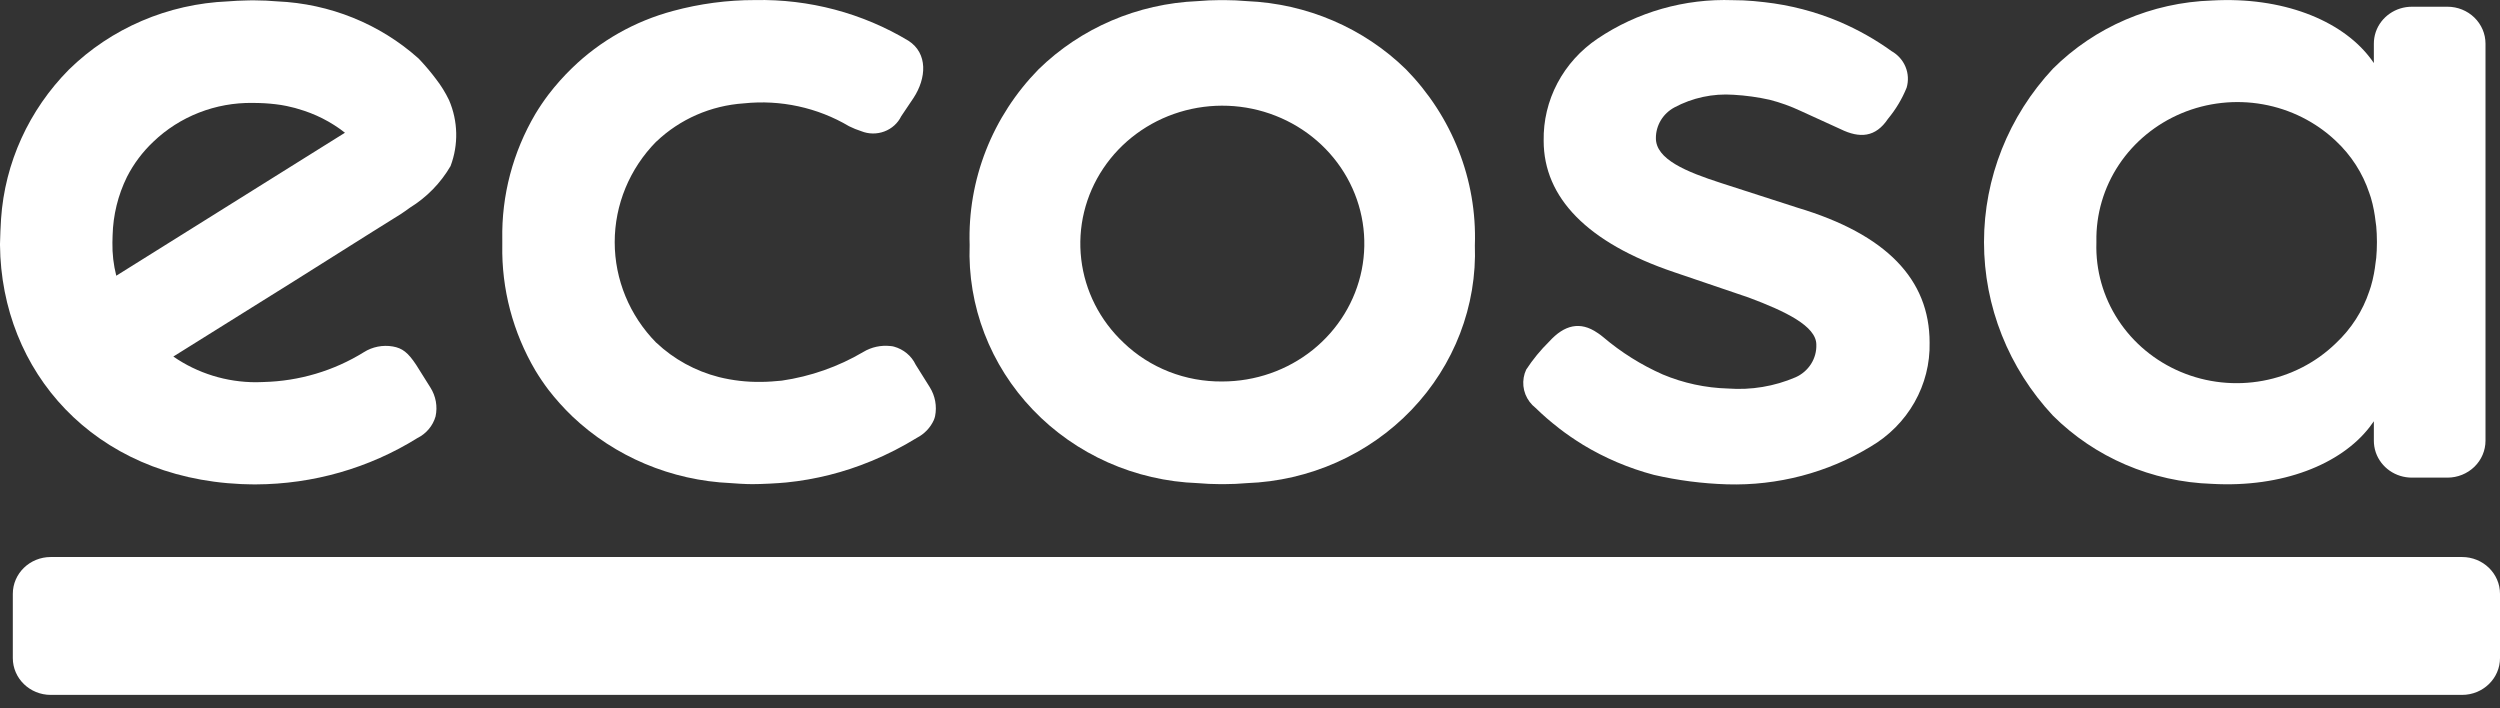 <svg width="120" height="34" viewBox="0 0 120 34" fill="none" xmlns="http://www.w3.org/2000/svg">
<rect x="0" y="0" width="120" height="34" fill="#333333" stroke="none"/>
<path d="M118.179 26.737H2.436C1.43 26.737 0.615 27.528 0.615 28.505V31.587C0.615 32.563 1.43 33.355 2.436 33.355H118.179C119.185 33.355 120 32.563 120 31.587V28.505C120 27.528 119.185 26.737 118.179 26.737Z" fill="white"/>
<path d="M117.48 0.323H115.769C115.388 0.323 115.017 0.438 114.708 0.653C114.398 0.868 114.165 1.171 114.042 1.52C114.037 1.53 114.037 1.54 114.032 1.55C113.974 1.726 113.945 1.91 113.945 2.094V3.027C113.878 2.927 113.806 2.828 113.729 2.732C112.347 0.962 109.551 -0.166 106.176 0.024C103.291 0.117 100.556 1.29 98.541 3.297C96.412 5.578 95.232 8.546 95.232 11.624C95.232 14.702 96.412 17.671 98.541 19.951C100.556 21.958 103.291 23.131 106.176 23.225C109.552 23.415 112.347 22.288 113.729 20.516C113.802 20.421 113.876 20.321 113.945 20.221V21.154C113.945 21.339 113.974 21.522 114.032 21.698C114.037 21.708 114.037 21.718 114.042 21.728C114.165 22.078 114.398 22.381 114.707 22.596C115.017 22.811 115.388 22.926 115.769 22.926H117.48C117.963 22.926 118.427 22.739 118.77 22.407C119.112 22.075 119.304 21.624 119.304 21.154V2.094C119.304 1.624 119.111 1.174 118.769 0.842C118.427 0.51 117.963 0.323 117.48 0.323ZM113.801 13.753C113.78 13.828 113.755 13.903 113.728 13.973C113.412 14.926 112.858 15.788 112.115 16.482C111.16 17.407 109.942 18.033 108.617 18.277C107.292 18.522 105.921 18.375 104.684 17.855C103.446 17.335 102.397 16.466 101.674 15.36C100.951 14.255 100.586 12.964 100.627 11.655V11.584C100.605 10.282 100.98 9.003 101.707 7.909C102.434 6.816 103.479 5.956 104.709 5.439C105.94 4.922 107.301 4.772 108.619 5.007C109.938 5.242 111.155 5.852 112.116 6.76C112.859 7.454 113.413 8.316 113.728 9.269C113.754 9.34 113.78 9.412 113.802 9.488C113.861 9.689 113.91 9.892 113.948 10.097C113.984 10.271 114.005 10.453 114.028 10.63C114.038 10.707 114.052 10.782 114.059 10.859C114.08 11.096 114.092 11.337 114.092 11.584V11.655C114.092 11.902 114.08 12.143 114.059 12.379C114.052 12.457 114.038 12.532 114.028 12.609C114.005 12.789 113.984 12.965 113.948 13.142C113.91 13.348 113.861 13.552 113.801 13.753Z" fill="white"/>
<path d="M86.287 9.972L82.619 8.788C80.929 8.243 79.471 7.641 79.483 6.625C79.482 6.327 79.564 6.033 79.719 5.775C79.874 5.518 80.098 5.305 80.366 5.159C81.233 4.692 82.221 4.48 83.21 4.549C83.796 4.582 84.379 4.663 84.952 4.791C85.46 4.922 85.953 5.1 86.426 5.322C87.068 5.611 88.25 6.151 88.343 6.197C89.268 6.651 90.028 6.596 90.624 5.703C90.998 5.252 91.3 4.748 91.518 4.209C91.615 3.879 91.597 3.528 91.466 3.21C91.335 2.892 91.098 2.626 90.794 2.454C90.023 1.898 89.19 1.428 88.312 1.052C88.307 1.047 88.296 1.047 88.291 1.042C87.145 0.559 85.931 0.243 84.69 0.104C84.345 0.064 84.012 0.033 83.677 0.018H83.667C83.559 0.013 83.241 0.008 83.189 0.008C80.87 -0.077 78.585 0.573 76.679 1.859C75.867 2.406 75.206 3.14 74.755 3.994C74.304 4.849 74.078 5.799 74.096 6.759C74.096 9.487 76.197 11.656 80.338 13.058L83.94 14.283C85.707 14.944 87.177 15.653 87.184 16.536C87.196 16.864 87.109 17.189 86.931 17.469C86.754 17.749 86.495 17.972 86.188 18.109C85.169 18.547 84.054 18.732 82.943 18.649C81.865 18.619 80.804 18.39 79.814 17.975C78.776 17.516 77.814 16.912 76.956 16.183C76.872 16.113 76.785 16.047 76.694 15.986C76.689 15.986 76.689 15.981 76.684 15.981C75.846 15.401 75.086 15.598 74.366 16.39C73.948 16.801 73.576 17.254 73.257 17.742C73.2 17.862 73.16 17.99 73.138 18.121C73.091 18.392 73.119 18.67 73.219 18.927C73.32 19.183 73.489 19.41 73.709 19.582C74.058 19.922 74.426 20.242 74.813 20.54C74.813 20.545 74.818 20.545 74.823 20.55C75.184 20.829 75.559 21.088 75.949 21.327C75.954 21.332 75.964 21.337 75.969 21.342C77.029 21.985 78.18 22.474 79.386 22.794C80.537 23.06 81.713 23.212 82.895 23.248C85.328 23.32 87.727 22.69 89.79 21.438C90.672 20.921 91.399 20.188 91.896 19.311C92.393 18.435 92.643 17.447 92.621 16.447C92.622 13.412 90.547 11.248 86.287 9.972Z" fill="white"/>
<path d="M70.794 11.756C70.846 10.208 70.58 8.666 70.012 7.22C69.444 5.773 68.586 4.45 67.487 3.328C65.457 1.342 62.729 0.173 59.85 0.054C59.492 0.024 59.134 0.005 58.773 0.005H58.564C58.203 0.005 57.845 0.024 57.487 0.054C54.607 0.173 51.88 1.342 49.85 3.328C48.751 4.45 47.893 5.772 47.325 7.219C46.758 8.665 46.492 10.207 46.543 11.754C46.436 14.68 47.529 17.529 49.583 19.673C51.637 21.817 54.484 23.083 57.498 23.191C57.852 23.221 58.207 23.239 58.564 23.239H58.773C59.13 23.239 59.485 23.221 59.839 23.191C62.853 23.083 65.699 21.817 67.753 19.673C69.807 17.529 70.901 14.68 70.793 11.754L70.794 11.756ZM53.937 16.453C52.798 15.386 52.078 13.968 51.899 12.441C51.72 10.915 52.093 9.376 52.955 8.087C53.816 6.799 55.113 5.841 56.621 5.379C58.13 4.917 59.758 4.979 61.225 5.555C62.691 6.13 63.907 7.183 64.662 8.533C65.417 9.883 65.664 11.446 65.363 12.954C65.061 14.462 64.228 15.821 63.008 16.799C61.787 17.776 60.254 18.31 58.672 18.311C57.795 18.32 56.924 18.161 56.111 17.842C55.298 17.523 54.558 17.05 53.934 16.451L53.937 16.453Z" fill="white"/>
<path d="M44.629 18.585L43.951 17.503C43.853 17.295 43.709 17.11 43.53 16.961C43.351 16.812 43.14 16.702 42.913 16.639C42.885 16.63 42.856 16.624 42.826 16.619C42.799 16.613 42.772 16.61 42.744 16.61C42.288 16.559 41.828 16.659 41.439 16.894C40.241 17.601 38.91 18.069 37.523 18.271C37.199 18.3 36.864 18.332 36.511 18.331C35.836 18.34 35.163 18.262 34.509 18.1C33.378 17.811 32.342 17.243 31.504 16.45H31.499C30.22 15.15 29.506 13.421 29.506 11.623C29.506 9.825 30.22 8.097 31.499 6.797H31.504C32.635 5.717 34.125 5.066 35.707 4.961C37.468 4.776 39.242 5.162 40.753 6.058C40.943 6.153 41.14 6.233 41.343 6.298C41.697 6.44 42.093 6.444 42.449 6.31C42.806 6.177 43.096 5.915 43.259 5.579L43.846 4.706C44.472 3.754 44.546 2.565 43.607 1.957C41.397 0.627 38.838 -0.051 36.239 0.003C34.91 0.002 33.587 0.178 32.306 0.525C30.474 1.015 28.804 1.959 27.461 3.265C27.05 3.662 26.671 4.089 26.325 4.541C26.1 4.839 25.891 5.148 25.699 5.467C24.619 7.3 24.07 9.382 24.11 11.493V11.758C24.07 13.869 24.619 15.952 25.699 17.785C25.891 18.103 26.1 18.412 26.325 18.71C26.673 19.16 27.055 19.585 27.467 19.982C29.511 21.922 32.22 23.064 35.076 23.189C35.235 23.204 35.783 23.24 36.111 23.239C36.562 23.239 37.302 23.201 37.742 23.159C39.142 23.018 40.512 22.674 41.807 22.137L41.848 22.122C42.596 21.811 43.318 21.442 44.005 21.019C44.369 20.832 44.657 20.531 44.823 20.165C44.849 20.104 44.869 20.041 44.884 19.976C44.98 19.498 44.889 19.002 44.629 18.585Z" fill="white"/>
<path d="M17.866 11.132L19.243 10.272C19.35 10.201 19.501 10.098 19.675 9.97C20.486 9.469 21.157 8.781 21.628 7.968C22.013 6.943 21.987 5.815 21.555 4.808C21.383 4.45 21.173 4.11 20.928 3.794C20.692 3.48 20.439 3.178 20.169 2.89C20.169 2.89 20.116 2.832 20.108 2.826L20.089 2.806C18.232 1.145 15.829 0.174 13.307 0.066C12.953 0.037 12.593 0.017 12.233 0.017H12.022C11.956 0.017 11.894 0.017 11.828 0.022C11.534 0.027 11.237 0.042 10.944 0.066C8.064 0.184 5.337 1.353 3.308 3.34C1.387 5.281 0.233 7.818 0.051 10.504C0.036 10.694 0 11.492 0 11.702V11.767C0.062 17.816 4.471 22.917 11.575 23.236C11.91 23.251 12.279 23.251 12.279 23.251C15.027 23.241 17.715 22.471 20.028 21.031C20.241 20.926 20.429 20.779 20.581 20.599C20.732 20.42 20.843 20.212 20.907 19.988C21.011 19.51 20.921 19.011 20.656 18.596L19.977 17.514C19.581 16.916 19.312 16.711 18.852 16.63C18.371 16.548 17.875 16.646 17.465 16.905C16.026 17.798 14.363 18.293 12.656 18.337C12.61 18.342 12.368 18.347 12.302 18.347C10.874 18.35 9.482 17.919 8.32 17.114L14.104 13.501L17.866 11.132ZM5.405 11.296C5.429 10.325 5.663 9.369 6.094 8.492C6.415 7.862 6.844 7.29 7.363 6.801C7.989 6.2 8.733 5.726 9.549 5.407C10.366 5.087 11.24 4.928 12.121 4.94C12.121 4.94 12.363 4.945 12.429 4.945C12.787 4.954 13.144 4.986 13.498 5.04C13.677 5.07 13.853 5.105 14.022 5.15C14.116 5.17 14.208 5.195 14.299 5.225C15.123 5.457 15.891 5.846 16.558 6.371L15.49 7.038L5.581 13.235C5.449 12.714 5.387 12.179 5.396 11.643C5.396 11.525 5.401 11.411 5.405 11.296Z" fill="white"/>
</svg>
